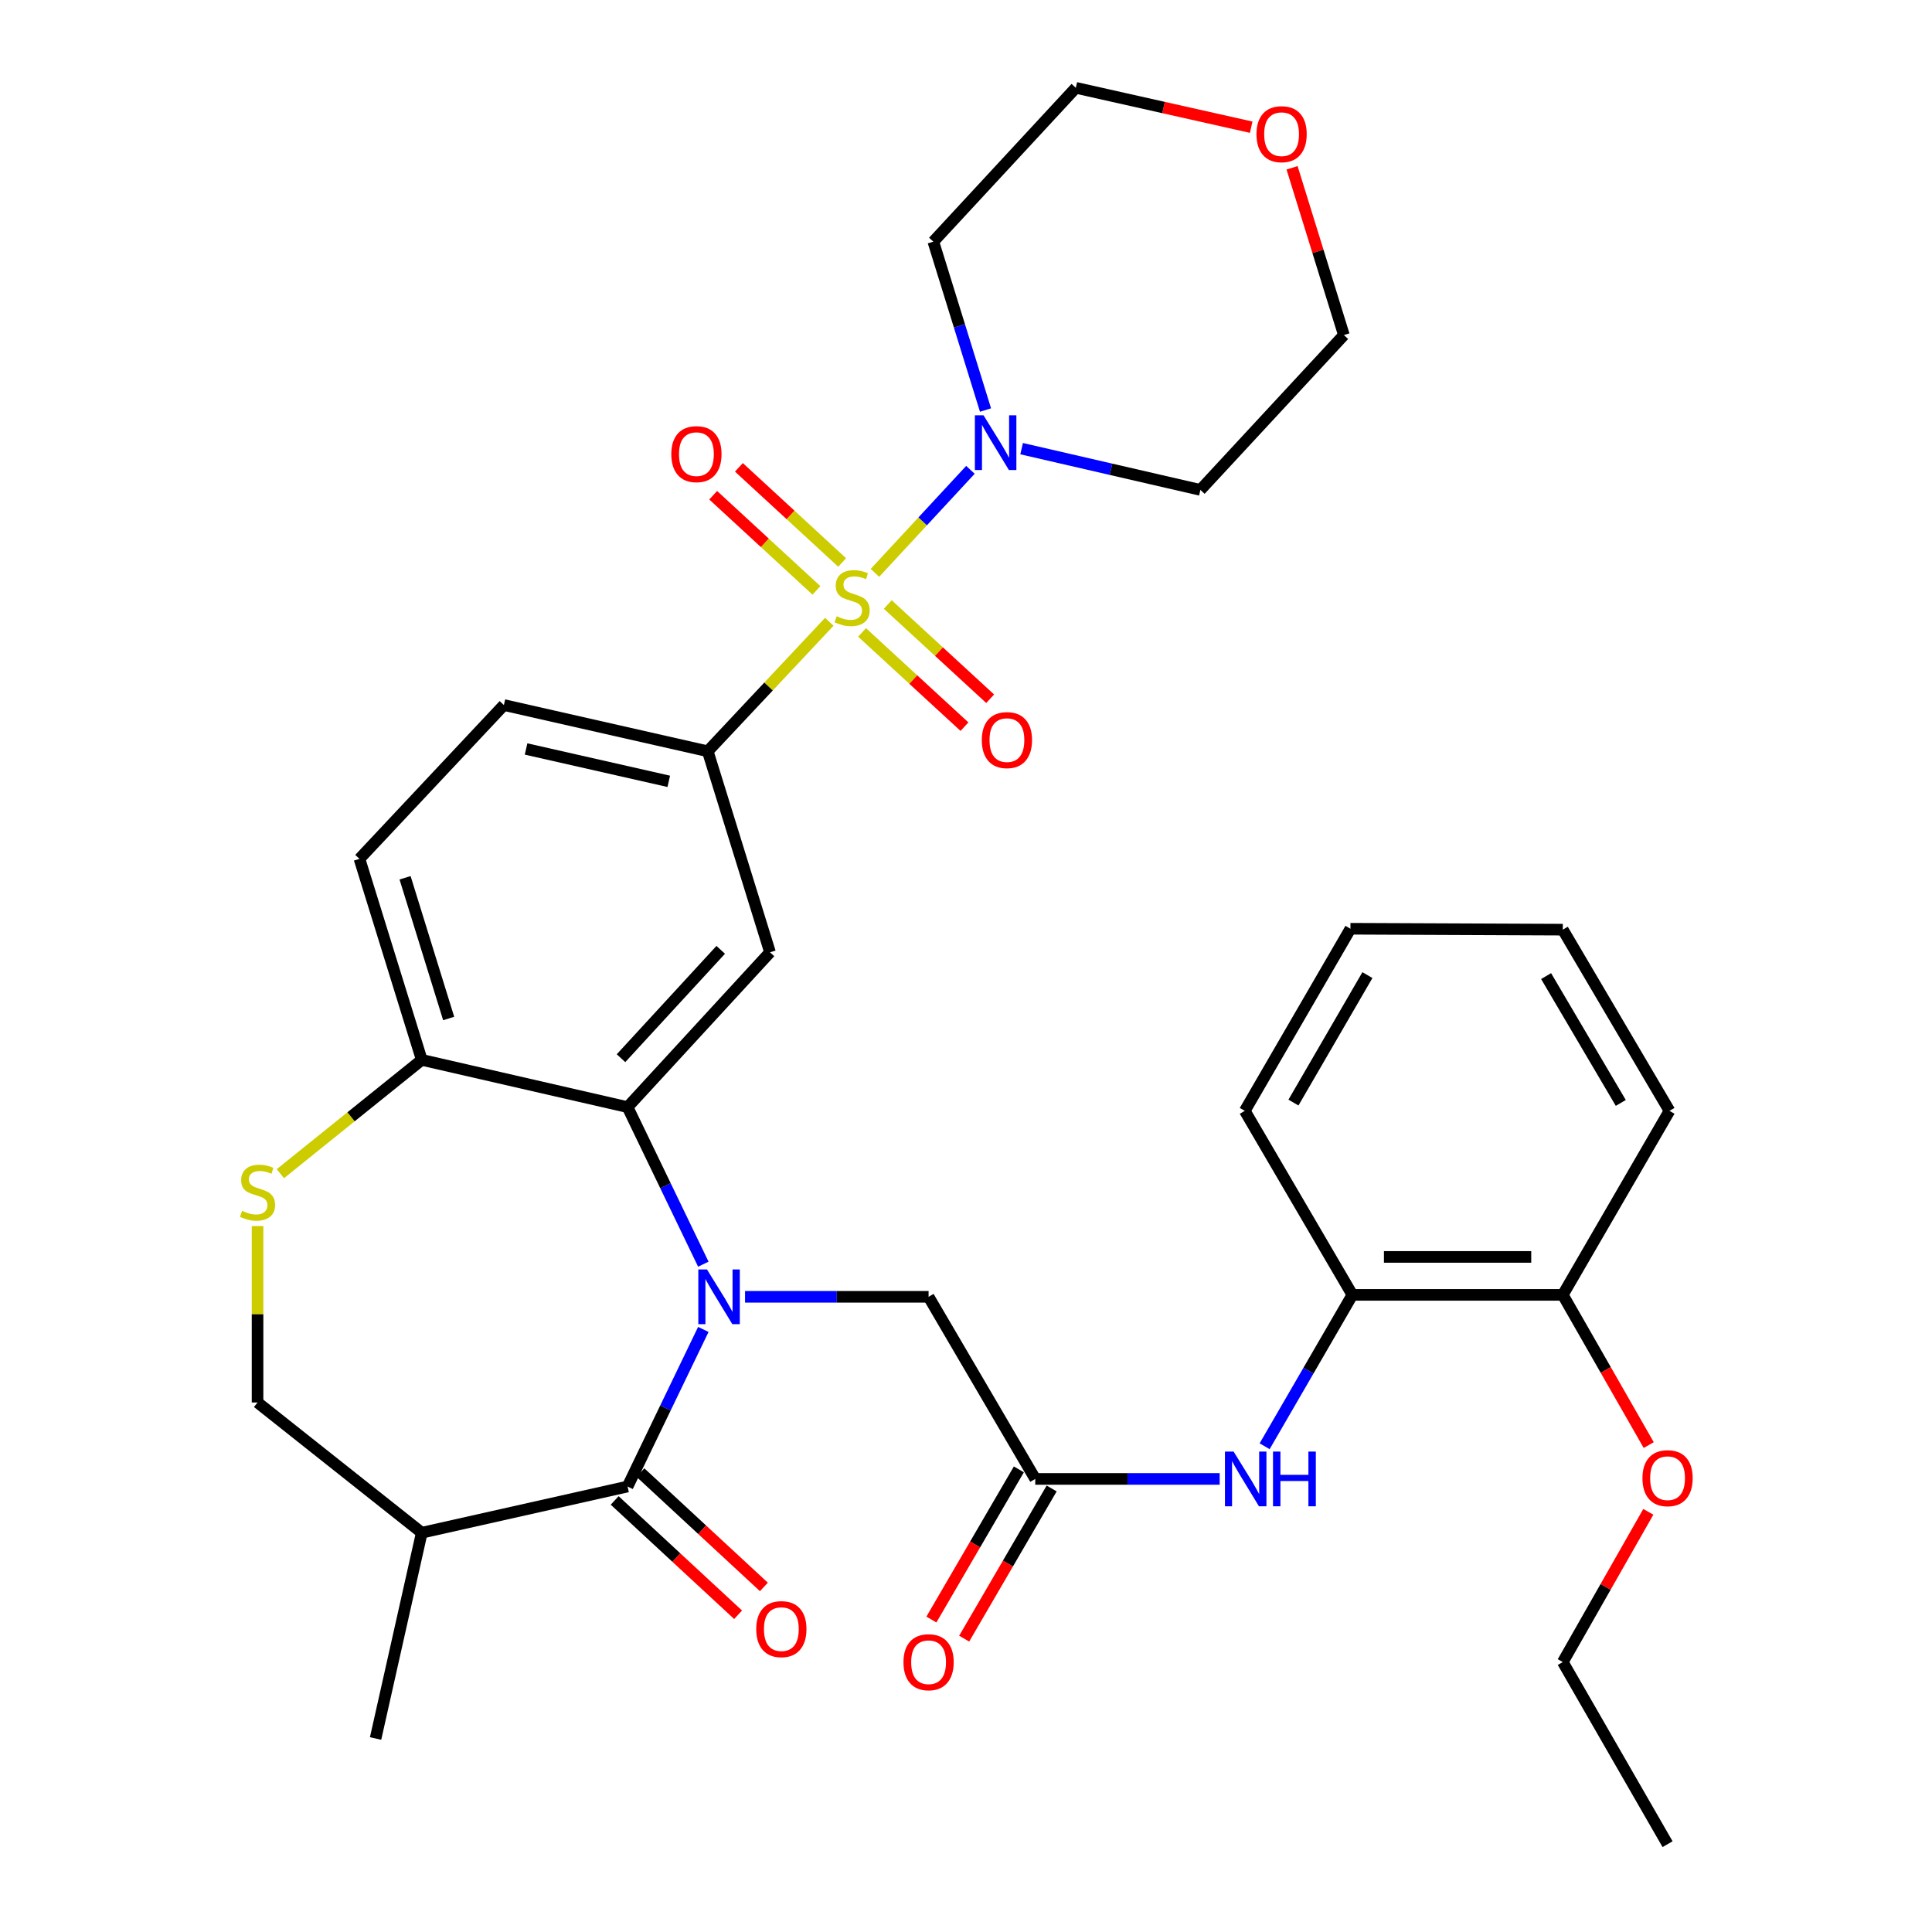 <?xml version='1.0' encoding='iso-8859-1'?>
<svg version='1.1' baseProfile='full'
              xmlns='http://www.w3.org/2000/svg'
                      xmlns:rdkit='http://www.rdkit.org/xml'
                      xmlns:xlink='http://www.w3.org/1999/xlink'
                  xml:space='preserve'
width='1000px' height='1000px' viewBox='0 0 1000 1000'>
<!-- END OF HEADER -->
<rect style='opacity:1.0;fill:#FFFFFF;stroke:none' width='1000' height='1000' x='0' y='0'> </rect>
<path class='bond-3' d='M 429.248,321.833 L 397.786,355.343' style='fill:none;fill-rule:evenodd;stroke:#CCCC00;stroke-width:6px;stroke-linecap:butt;stroke-linejoin:miter;stroke-opacity:1' />
<path class='bond-3' d='M 397.786,355.343 L 366.324,388.854' style='fill:none;fill-rule:evenodd;stroke:#000000;stroke-width:6px;stroke-linecap:butt;stroke-linejoin:miter;stroke-opacity:1' />
<path class='bond-4' d='M 452.869,296.511 L 477.583,269.848' style='fill:none;fill-rule:evenodd;stroke:#CCCC00;stroke-width:6px;stroke-linecap:butt;stroke-linejoin:miter;stroke-opacity:1' />
<path class='bond-4' d='M 477.583,269.848 L 502.296,243.185' style='fill:none;fill-rule:evenodd;stroke:#0000FF;stroke-width:6px;stroke-linecap:butt;stroke-linejoin:miter;stroke-opacity:1' />
<path class='bond-12' d='M 446.21,327.342 L 472.71,351.731' style='fill:none;fill-rule:evenodd;stroke:#CCCC00;stroke-width:6px;stroke-linecap:butt;stroke-linejoin:miter;stroke-opacity:1' />
<path class='bond-12' d='M 472.71,351.731 L 499.21,376.12' style='fill:none;fill-rule:evenodd;stroke:#FF0000;stroke-width:6px;stroke-linecap:butt;stroke-linejoin:miter;stroke-opacity:1' />
<path class='bond-12' d='M 459.51,312.89 L 486.01,337.279' style='fill:none;fill-rule:evenodd;stroke:#CCCC00;stroke-width:6px;stroke-linecap:butt;stroke-linejoin:miter;stroke-opacity:1' />
<path class='bond-12' d='M 486.01,337.279 L 512.511,361.668' style='fill:none;fill-rule:evenodd;stroke:#FF0000;stroke-width:6px;stroke-linecap:butt;stroke-linejoin:miter;stroke-opacity:1' />
<path class='bond-13' d='M 435.893,291.139 L 409.175,266.516' style='fill:none;fill-rule:evenodd;stroke:#CCCC00;stroke-width:6px;stroke-linecap:butt;stroke-linejoin:miter;stroke-opacity:1' />
<path class='bond-13' d='M 409.175,266.516 L 382.458,241.893' style='fill:none;fill-rule:evenodd;stroke:#FF0000;stroke-width:6px;stroke-linecap:butt;stroke-linejoin:miter;stroke-opacity:1' />
<path class='bond-13' d='M 422.582,305.582 L 395.865,280.959' style='fill:none;fill-rule:evenodd;stroke:#CCCC00;stroke-width:6px;stroke-linecap:butt;stroke-linejoin:miter;stroke-opacity:1' />
<path class='bond-13' d='M 395.865,280.959 L 369.147,256.336' style='fill:none;fill-rule:evenodd;stroke:#FF0000;stroke-width:6px;stroke-linecap:butt;stroke-linejoin:miter;stroke-opacity:1' />
<path class='bond-0' d='M 364.039,654.34 L 344.433,613.691' style='fill:none;fill-rule:evenodd;stroke:#0000FF;stroke-width:6px;stroke-linecap:butt;stroke-linejoin:miter;stroke-opacity:1' />
<path class='bond-0' d='M 344.433,613.691 L 324.827,573.042' style='fill:none;fill-rule:evenodd;stroke:#000000;stroke-width:6px;stroke-linecap:butt;stroke-linejoin:miter;stroke-opacity:1' />
<path class='bond-1' d='M 364.04,688.111 L 344.434,728.765' style='fill:none;fill-rule:evenodd;stroke:#0000FF;stroke-width:6px;stroke-linecap:butt;stroke-linejoin:miter;stroke-opacity:1' />
<path class='bond-1' d='M 344.434,728.765 L 324.827,769.419' style='fill:none;fill-rule:evenodd;stroke:#000000;stroke-width:6px;stroke-linecap:butt;stroke-linejoin:miter;stroke-opacity:1' />
<path class='bond-9' d='M 385.635,671.225 L 433.134,671.225' style='fill:none;fill-rule:evenodd;stroke:#0000FF;stroke-width:6px;stroke-linecap:butt;stroke-linejoin:miter;stroke-opacity:1' />
<path class='bond-9' d='M 433.134,671.225 L 480.634,671.225' style='fill:none;fill-rule:evenodd;stroke:#000000;stroke-width:6px;stroke-linecap:butt;stroke-linejoin:miter;stroke-opacity:1' />
<path class='bond-6' d='M 324.827,769.419 L 218.308,793.337' style='fill:none;fill-rule:evenodd;stroke:#000000;stroke-width:6px;stroke-linecap:butt;stroke-linejoin:miter;stroke-opacity:1' />
<path class='bond-16' d='M 318.154,776.624 L 350.098,806.212' style='fill:none;fill-rule:evenodd;stroke:#000000;stroke-width:6px;stroke-linecap:butt;stroke-linejoin:miter;stroke-opacity:1' />
<path class='bond-16' d='M 350.098,806.212 L 382.041,835.8' style='fill:none;fill-rule:evenodd;stroke:#FF0000;stroke-width:6px;stroke-linecap:butt;stroke-linejoin:miter;stroke-opacity:1' />
<path class='bond-16' d='M 331.5,762.214 L 363.444,791.802' style='fill:none;fill-rule:evenodd;stroke:#000000;stroke-width:6px;stroke-linecap:butt;stroke-linejoin:miter;stroke-opacity:1' />
<path class='bond-16' d='M 363.444,791.802 L 395.388,821.39' style='fill:none;fill-rule:evenodd;stroke:#FF0000;stroke-width:6px;stroke-linecap:butt;stroke-linejoin:miter;stroke-opacity:1' />
<path class='bond-2' d='M 324.827,573.042 L 398.557,492.907' style='fill:none;fill-rule:evenodd;stroke:#000000;stroke-width:6px;stroke-linecap:butt;stroke-linejoin:miter;stroke-opacity:1' />
<path class='bond-2' d='M 321.433,547.724 L 373.044,491.629' style='fill:none;fill-rule:evenodd;stroke:#000000;stroke-width:6px;stroke-linecap:butt;stroke-linejoin:miter;stroke-opacity:1' />
<path class='bond-35' d='M 324.827,573.042 L 218.308,548.589' style='fill:none;fill-rule:evenodd;stroke:#000000;stroke-width:6px;stroke-linecap:butt;stroke-linejoin:miter;stroke-opacity:1' />
<path class='bond-5' d='M 366.324,388.854 L 398.557,492.907' style='fill:none;fill-rule:evenodd;stroke:#000000;stroke-width:6px;stroke-linecap:butt;stroke-linejoin:miter;stroke-opacity:1' />
<path class='bond-17' d='M 366.324,388.854 L 260.809,364.925' style='fill:none;fill-rule:evenodd;stroke:#000000;stroke-width:6px;stroke-linecap:butt;stroke-linejoin:miter;stroke-opacity:1' />
<path class='bond-17' d='M 346.153,404.419 L 272.292,387.669' style='fill:none;fill-rule:evenodd;stroke:#000000;stroke-width:6px;stroke-linecap:butt;stroke-linejoin:miter;stroke-opacity:1' />
<path class='bond-22' d='M 528.792,232.224 L 575.055,242.898' style='fill:none;fill-rule:evenodd;stroke:#0000FF;stroke-width:6px;stroke-linecap:butt;stroke-linejoin:miter;stroke-opacity:1' />
<path class='bond-22' d='M 575.055,242.898 L 621.318,253.572' style='fill:none;fill-rule:evenodd;stroke:#000000;stroke-width:6px;stroke-linecap:butt;stroke-linejoin:miter;stroke-opacity:1' />
<path class='bond-23' d='M 510.101,212.236 L 496.595,168.656' style='fill:none;fill-rule:evenodd;stroke:#0000FF;stroke-width:6px;stroke-linecap:butt;stroke-linejoin:miter;stroke-opacity:1' />
<path class='bond-23' d='M 496.595,168.656 L 483.089,125.077' style='fill:none;fill-rule:evenodd;stroke:#000000;stroke-width:6px;stroke-linecap:butt;stroke-linejoin:miter;stroke-opacity:1' />
<path class='bond-25' d='M 218.308,793.337 L 194.4,899.845' style='fill:none;fill-rule:evenodd;stroke:#000000;stroke-width:6px;stroke-linecap:butt;stroke-linejoin:miter;stroke-opacity:1' />
<path class='bond-36' d='M 218.308,793.337 L 133.306,725.925' style='fill:none;fill-rule:evenodd;stroke:#000000;stroke-width:6px;stroke-linecap:butt;stroke-linejoin:miter;stroke-opacity:1' />
<path class='bond-7' d='M 145.114,607.501 L 181.711,578.045' style='fill:none;fill-rule:evenodd;stroke:#CCCC00;stroke-width:6px;stroke-linecap:butt;stroke-linejoin:miter;stroke-opacity:1' />
<path class='bond-7' d='M 181.711,578.045 L 218.308,548.589' style='fill:none;fill-rule:evenodd;stroke:#000000;stroke-width:6px;stroke-linecap:butt;stroke-linejoin:miter;stroke-opacity:1' />
<path class='bond-15' d='M 133.306,634.608 L 133.306,680.267' style='fill:none;fill-rule:evenodd;stroke:#CCCC00;stroke-width:6px;stroke-linecap:butt;stroke-linejoin:miter;stroke-opacity:1' />
<path class='bond-15' d='M 133.306,680.267 L 133.306,725.925' style='fill:none;fill-rule:evenodd;stroke:#000000;stroke-width:6px;stroke-linecap:butt;stroke-linejoin:miter;stroke-opacity:1' />
<path class='bond-8' d='M 535.847,765.491 L 480.634,671.225' style='fill:none;fill-rule:evenodd;stroke:#000000;stroke-width:6px;stroke-linecap:butt;stroke-linejoin:miter;stroke-opacity:1' />
<path class='bond-10' d='M 535.847,765.491 L 583.575,765.491' style='fill:none;fill-rule:evenodd;stroke:#000000;stroke-width:6px;stroke-linecap:butt;stroke-linejoin:miter;stroke-opacity:1' />
<path class='bond-10' d='M 583.575,765.491 L 631.304,765.491' style='fill:none;fill-rule:evenodd;stroke:#0000FF;stroke-width:6px;stroke-linecap:butt;stroke-linejoin:miter;stroke-opacity:1' />
<path class='bond-18' d='M 527.361,760.548 L 504.724,799.411' style='fill:none;fill-rule:evenodd;stroke:#000000;stroke-width:6px;stroke-linecap:butt;stroke-linejoin:miter;stroke-opacity:1' />
<path class='bond-18' d='M 504.724,799.411 L 482.087,838.275' style='fill:none;fill-rule:evenodd;stroke:#FF0000;stroke-width:6px;stroke-linecap:butt;stroke-linejoin:miter;stroke-opacity:1' />
<path class='bond-18' d='M 544.333,770.434 L 521.696,809.297' style='fill:none;fill-rule:evenodd;stroke:#000000;stroke-width:6px;stroke-linecap:butt;stroke-linejoin:miter;stroke-opacity:1' />
<path class='bond-18' d='M 521.696,809.297 L 499.058,848.16' style='fill:none;fill-rule:evenodd;stroke:#FF0000;stroke-width:6px;stroke-linecap:butt;stroke-linejoin:miter;stroke-opacity:1' />
<path class='bond-14' d='M 654.57,748.578 L 677.28,709.4' style='fill:none;fill-rule:evenodd;stroke:#0000FF;stroke-width:6px;stroke-linecap:butt;stroke-linejoin:miter;stroke-opacity:1' />
<path class='bond-14' d='M 677.28,709.4 L 699.99,670.221' style='fill:none;fill-rule:evenodd;stroke:#000000;stroke-width:6px;stroke-linecap:butt;stroke-linejoin:miter;stroke-opacity:1' />
<path class='bond-11' d='M 218.308,548.589 L 186.064,444.547' style='fill:none;fill-rule:evenodd;stroke:#000000;stroke-width:6px;stroke-linecap:butt;stroke-linejoin:miter;stroke-opacity:1' />
<path class='bond-11' d='M 232.232,527.169 L 209.661,454.339' style='fill:none;fill-rule:evenodd;stroke:#000000;stroke-width:6px;stroke-linecap:butt;stroke-linejoin:miter;stroke-opacity:1' />
<path class='bond-19' d='M 699.99,670.221 L 808.899,670.221' style='fill:none;fill-rule:evenodd;stroke:#000000;stroke-width:6px;stroke-linecap:butt;stroke-linejoin:miter;stroke-opacity:1' />
<path class='bond-19' d='M 716.327,650.58 L 792.563,650.58' style='fill:none;fill-rule:evenodd;stroke:#000000;stroke-width:6px;stroke-linecap:butt;stroke-linejoin:miter;stroke-opacity:1' />
<path class='bond-28' d='M 699.99,670.221 L 644.298,574.974' style='fill:none;fill-rule:evenodd;stroke:#000000;stroke-width:6px;stroke-linecap:butt;stroke-linejoin:miter;stroke-opacity:1' />
<path class='bond-20' d='M 260.809,364.925 L 186.064,444.547' style='fill:none;fill-rule:evenodd;stroke:#000000;stroke-width:6px;stroke-linecap:butt;stroke-linejoin:miter;stroke-opacity:1' />
<path class='bond-24' d='M 808.899,670.221 L 831.138,709.096' style='fill:none;fill-rule:evenodd;stroke:#000000;stroke-width:6px;stroke-linecap:butt;stroke-linejoin:miter;stroke-opacity:1' />
<path class='bond-24' d='M 831.138,709.096 L 853.376,747.971' style='fill:none;fill-rule:evenodd;stroke:#FF0000;stroke-width:6px;stroke-linecap:butt;stroke-linejoin:miter;stroke-opacity:1' />
<path class='bond-29' d='M 808.899,670.221 L 864.123,574.974' style='fill:none;fill-rule:evenodd;stroke:#000000;stroke-width:6px;stroke-linecap:butt;stroke-linejoin:miter;stroke-opacity:1' />
<path class='bond-21' d='M 647.62,65.841 L 602.231,55.648' style='fill:none;fill-rule:evenodd;stroke:#FF0000;stroke-width:6px;stroke-linecap:butt;stroke-linejoin:miter;stroke-opacity:1' />
<path class='bond-21' d='M 602.231,55.648 L 556.841,45.455' style='fill:none;fill-rule:evenodd;stroke:#000000;stroke-width:6px;stroke-linecap:butt;stroke-linejoin:miter;stroke-opacity:1' />
<path class='bond-34' d='M 668.767,86.856 L 682.18,130.141' style='fill:none;fill-rule:evenodd;stroke:#FF0000;stroke-width:6px;stroke-linecap:butt;stroke-linejoin:miter;stroke-opacity:1' />
<path class='bond-34' d='M 682.18,130.141 L 695.593,173.426' style='fill:none;fill-rule:evenodd;stroke:#000000;stroke-width:6px;stroke-linecap:butt;stroke-linejoin:miter;stroke-opacity:1' />
<path class='bond-27' d='M 621.318,253.572 L 695.593,173.426' style='fill:none;fill-rule:evenodd;stroke:#000000;stroke-width:6px;stroke-linecap:butt;stroke-linejoin:miter;stroke-opacity:1' />
<path class='bond-26' d='M 483.089,125.077 L 556.841,45.455' style='fill:none;fill-rule:evenodd;stroke:#000000;stroke-width:6px;stroke-linecap:butt;stroke-linejoin:miter;stroke-opacity:1' />
<path class='bond-30' d='M 853.167,782.522 L 831.033,821.401' style='fill:none;fill-rule:evenodd;stroke:#FF0000;stroke-width:6px;stroke-linecap:butt;stroke-linejoin:miter;stroke-opacity:1' />
<path class='bond-30' d='M 831.033,821.401 L 808.899,860.28' style='fill:none;fill-rule:evenodd;stroke:#000000;stroke-width:6px;stroke-linecap:butt;stroke-linejoin:miter;stroke-opacity:1' />
<path class='bond-32' d='M 644.298,574.974 L 698.987,480.719' style='fill:none;fill-rule:evenodd;stroke:#000000;stroke-width:6px;stroke-linecap:butt;stroke-linejoin:miter;stroke-opacity:1' />
<path class='bond-32' d='M 669.489,570.693 L 707.772,504.714' style='fill:none;fill-rule:evenodd;stroke:#000000;stroke-width:6px;stroke-linecap:butt;stroke-linejoin:miter;stroke-opacity:1' />
<path class='bond-37' d='M 864.123,574.974 L 808.899,481.188' style='fill:none;fill-rule:evenodd;stroke:#000000;stroke-width:6px;stroke-linecap:butt;stroke-linejoin:miter;stroke-opacity:1' />
<path class='bond-37' d='M 838.915,570.872 L 800.258,505.222' style='fill:none;fill-rule:evenodd;stroke:#000000;stroke-width:6px;stroke-linecap:butt;stroke-linejoin:miter;stroke-opacity:1' />
<path class='bond-31' d='M 808.899,860.28 L 863.13,954.545' style='fill:none;fill-rule:evenodd;stroke:#000000;stroke-width:6px;stroke-linecap:butt;stroke-linejoin:miter;stroke-opacity:1' />
<path class='bond-33' d='M 698.987,480.719 L 808.899,481.188' style='fill:none;fill-rule:evenodd;stroke:#000000;stroke-width:6px;stroke-linecap:butt;stroke-linejoin:miter;stroke-opacity:1' />
<path  class='atom-0' d='M 433.058 318.974
Q 433.378 319.094, 434.698 319.654
Q 436.018 320.214, 437.458 320.574
Q 438.938 320.894, 440.378 320.894
Q 443.058 320.894, 444.618 319.614
Q 446.178 318.294, 446.178 316.014
Q 446.178 314.454, 445.378 313.494
Q 444.618 312.534, 443.418 312.014
Q 442.218 311.494, 440.218 310.894
Q 437.698 310.134, 436.178 309.414
Q 434.698 308.694, 433.618 307.174
Q 432.578 305.654, 432.578 303.094
Q 432.578 299.534, 434.978 297.334
Q 437.418 295.134, 442.218 295.134
Q 445.498 295.134, 449.218 296.694
L 448.298 299.774
Q 444.898 298.374, 442.338 298.374
Q 439.578 298.374, 438.058 299.534
Q 436.538 300.654, 436.578 302.614
Q 436.578 304.134, 437.338 305.054
Q 438.138 305.974, 439.258 306.494
Q 440.418 307.014, 442.338 307.614
Q 444.898 308.414, 446.418 309.214
Q 447.938 310.014, 449.018 311.654
Q 450.138 313.254, 450.138 316.014
Q 450.138 319.934, 447.498 322.054
Q 444.898 324.134, 440.538 324.134
Q 438.018 324.134, 436.098 323.574
Q 434.218 323.054, 431.978 322.134
L 433.058 318.974
' fill='#CCCC00'/>
<path  class='atom-1' d='M 365.923 657.065
L 375.203 672.065
Q 376.123 673.545, 377.603 676.225
Q 379.083 678.905, 379.163 679.065
L 379.163 657.065
L 382.923 657.065
L 382.923 685.385
L 379.043 685.385
L 369.083 668.985
Q 367.923 667.065, 366.683 664.865
Q 365.483 662.665, 365.123 661.985
L 365.123 685.385
L 361.443 685.385
L 361.443 657.065
L 365.923 657.065
' fill='#0000FF'/>
<path  class='atom-5' d='M 509.073 214.959
L 518.353 229.959
Q 519.273 231.439, 520.753 234.119
Q 522.233 236.799, 522.313 236.959
L 522.313 214.959
L 526.073 214.959
L 526.073 243.279
L 522.193 243.279
L 512.233 226.879
Q 511.073 224.959, 509.833 222.759
Q 508.633 220.559, 508.273 219.879
L 508.273 243.279
L 504.593 243.279
L 504.593 214.959
L 509.073 214.959
' fill='#0000FF'/>
<path  class='atom-8' d='M 125.306 626.725
Q 125.626 626.845, 126.946 627.405
Q 128.266 627.965, 129.706 628.325
Q 131.186 628.645, 132.626 628.645
Q 135.306 628.645, 136.866 627.365
Q 138.426 626.045, 138.426 623.765
Q 138.426 622.205, 137.626 621.245
Q 136.866 620.285, 135.666 619.765
Q 134.466 619.245, 132.466 618.645
Q 129.946 617.885, 128.426 617.165
Q 126.946 616.445, 125.866 614.925
Q 124.826 613.405, 124.826 610.845
Q 124.826 607.285, 127.226 605.085
Q 129.666 602.885, 134.466 602.885
Q 137.746 602.885, 141.466 604.445
L 140.546 607.525
Q 137.146 606.125, 134.586 606.125
Q 131.826 606.125, 130.306 607.285
Q 128.786 608.405, 128.826 610.365
Q 128.826 611.885, 129.586 612.805
Q 130.386 613.725, 131.506 614.245
Q 132.666 614.765, 134.586 615.365
Q 137.146 616.165, 138.666 616.965
Q 140.186 617.765, 141.266 619.405
Q 142.386 621.005, 142.386 623.765
Q 142.386 627.685, 139.746 629.805
Q 137.146 631.885, 132.786 631.885
Q 130.266 631.885, 128.346 631.325
Q 126.466 630.805, 124.226 629.885
L 125.306 626.725
' fill='#CCCC00'/>
<path  class='atom-11' d='M 638.507 751.331
L 647.787 766.331
Q 648.707 767.811, 650.187 770.491
Q 651.667 773.171, 651.747 773.331
L 651.747 751.331
L 655.507 751.331
L 655.507 779.651
L 651.627 779.651
L 641.667 763.251
Q 640.507 761.331, 639.267 759.131
Q 638.067 756.931, 637.707 756.251
L 637.707 779.651
L 634.027 779.651
L 634.027 751.331
L 638.507 751.331
' fill='#0000FF'/>
<path  class='atom-11' d='M 658.907 751.331
L 662.747 751.331
L 662.747 763.371
L 677.227 763.371
L 677.227 751.331
L 681.067 751.331
L 681.067 779.651
L 677.227 779.651
L 677.227 766.571
L 662.747 766.571
L 662.747 779.651
L 658.907 779.651
L 658.907 751.331
' fill='#0000FF'/>
<path  class='atom-13' d='M 508.182 383.075
Q 508.182 376.275, 511.542 372.475
Q 514.902 368.675, 521.182 368.675
Q 527.462 368.675, 530.822 372.475
Q 534.182 376.275, 534.182 383.075
Q 534.182 389.955, 530.782 393.875
Q 527.382 397.755, 521.182 397.755
Q 514.942 397.755, 511.542 393.875
Q 508.182 389.995, 508.182 383.075
M 521.182 394.555
Q 525.502 394.555, 527.822 391.675
Q 530.182 388.755, 530.182 383.075
Q 530.182 377.515, 527.822 374.715
Q 525.502 371.875, 521.182 371.875
Q 516.862 371.875, 514.502 374.675
Q 512.182 377.475, 512.182 383.075
Q 512.182 388.795, 514.502 391.675
Q 516.862 394.555, 521.182 394.555
' fill='#FF0000'/>
<path  class='atom-14' d='M 347.464 235.059
Q 347.464 228.259, 350.824 224.459
Q 354.184 220.659, 360.464 220.659
Q 366.744 220.659, 370.104 224.459
Q 373.464 228.259, 373.464 235.059
Q 373.464 241.939, 370.064 245.859
Q 366.664 249.739, 360.464 249.739
Q 354.224 249.739, 350.824 245.859
Q 347.464 241.979, 347.464 235.059
M 360.464 246.539
Q 364.784 246.539, 367.104 243.659
Q 369.464 240.739, 369.464 235.059
Q 369.464 229.499, 367.104 226.699
Q 364.784 223.859, 360.464 223.859
Q 356.144 223.859, 353.784 226.659
Q 351.464 229.459, 351.464 235.059
Q 351.464 240.779, 353.784 243.659
Q 356.144 246.539, 360.464 246.539
' fill='#FF0000'/>
<path  class='atom-17' d='M 391.427 843.229
Q 391.427 836.429, 394.787 832.629
Q 398.147 828.829, 404.427 828.829
Q 410.707 828.829, 414.067 832.629
Q 417.427 836.429, 417.427 843.229
Q 417.427 850.109, 414.027 854.029
Q 410.627 857.909, 404.427 857.909
Q 398.187 857.909, 394.787 854.029
Q 391.427 850.149, 391.427 843.229
M 404.427 854.709
Q 408.747 854.709, 411.067 851.829
Q 413.427 848.909, 413.427 843.229
Q 413.427 837.669, 411.067 834.869
Q 408.747 832.029, 404.427 832.029
Q 400.107 832.029, 397.747 834.829
Q 395.427 837.629, 395.427 843.229
Q 395.427 848.949, 397.747 851.829
Q 400.107 854.709, 404.427 854.709
' fill='#FF0000'/>
<path  class='atom-19' d='M 467.634 860.36
Q 467.634 853.56, 470.994 849.76
Q 474.354 845.96, 480.634 845.96
Q 486.914 845.96, 490.274 849.76
Q 493.634 853.56, 493.634 860.36
Q 493.634 867.24, 490.234 871.16
Q 486.834 875.04, 480.634 875.04
Q 474.394 875.04, 470.994 871.16
Q 467.634 867.28, 467.634 860.36
M 480.634 871.84
Q 484.954 871.84, 487.274 868.96
Q 489.634 866.04, 489.634 860.36
Q 489.634 854.8, 487.274 852
Q 484.954 849.16, 480.634 849.16
Q 476.314 849.16, 473.954 851.96
Q 471.634 854.76, 471.634 860.36
Q 471.634 866.08, 473.954 868.96
Q 476.314 871.84, 480.634 871.84
' fill='#FF0000'/>
<path  class='atom-22' d='M 650.349 69.453
Q 650.349 62.653, 653.709 58.853
Q 657.069 55.053, 663.349 55.053
Q 669.629 55.053, 672.989 58.853
Q 676.349 62.653, 676.349 69.453
Q 676.349 76.333, 672.949 80.253
Q 669.549 84.133, 663.349 84.133
Q 657.109 84.133, 653.709 80.253
Q 650.349 76.373, 650.349 69.453
M 663.349 80.933
Q 667.669 80.933, 669.989 78.053
Q 672.349 75.133, 672.349 69.453
Q 672.349 63.893, 669.989 61.093
Q 667.669 58.253, 663.349 58.253
Q 659.029 58.253, 656.669 61.053
Q 654.349 63.853, 654.349 69.453
Q 654.349 75.173, 656.669 78.053
Q 659.029 80.933, 663.349 80.933
' fill='#FF0000'/>
<path  class='atom-25' d='M 850.13 765.101
Q 850.13 758.301, 853.49 754.501
Q 856.85 750.701, 863.13 750.701
Q 869.41 750.701, 872.77 754.501
Q 876.13 758.301, 876.13 765.101
Q 876.13 771.981, 872.73 775.901
Q 869.33 779.781, 863.13 779.781
Q 856.89 779.781, 853.49 775.901
Q 850.13 772.021, 850.13 765.101
M 863.13 776.581
Q 867.45 776.581, 869.77 773.701
Q 872.13 770.781, 872.13 765.101
Q 872.13 759.541, 869.77 756.741
Q 867.45 753.901, 863.13 753.901
Q 858.81 753.901, 856.45 756.701
Q 854.13 759.501, 854.13 765.101
Q 854.13 770.821, 856.45 773.701
Q 858.81 776.581, 863.13 776.581
' fill='#FF0000'/>
</svg>
